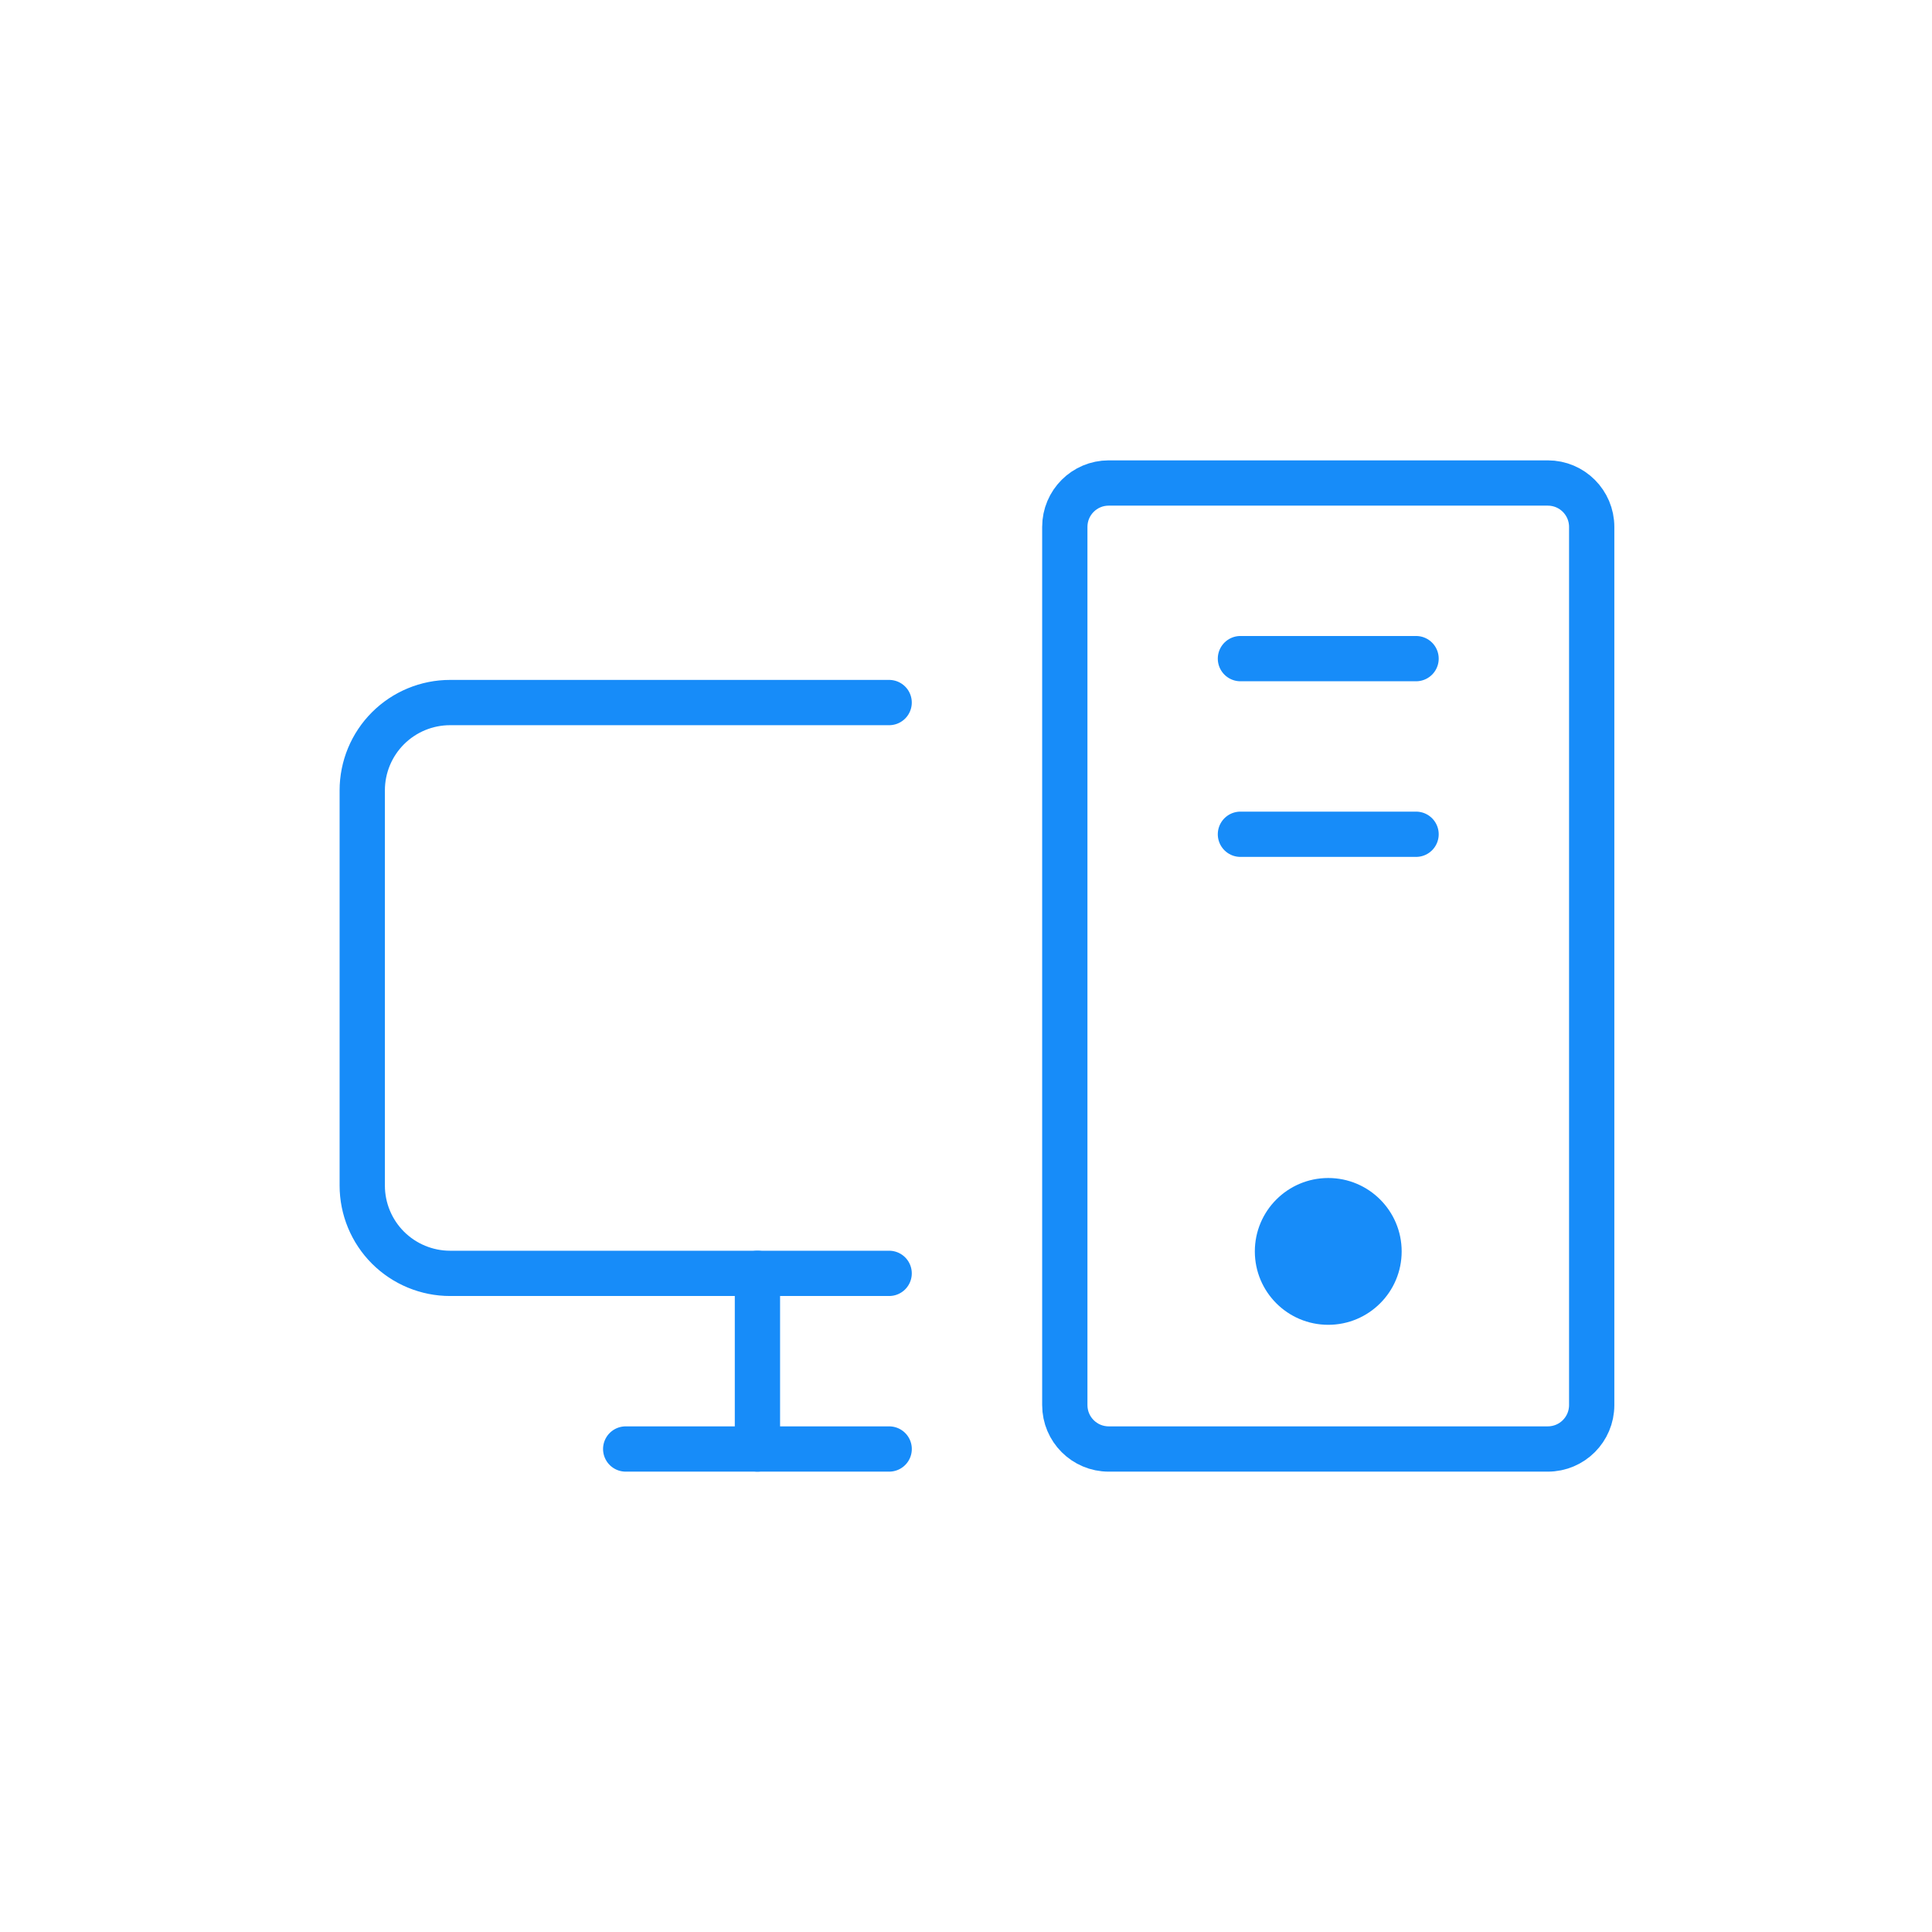 <svg width="64" height="64" viewBox="0 0 64 64" fill="none" xmlns="http://www.w3.org/2000/svg">
<g clip-path="url(#clip0_2651_8846)">
<path d="M29.455 48H20.727" stroke="#178CF9" stroke-width="1.5" stroke-linecap="round" stroke-linejoin="round"/>
<path d="M29.454 42.182H14.909C14.138 42.182 13.398 41.875 12.852 41.33C12.306 40.784 12 40.044 12 39.273V26.182C12 25.41 12.306 24.671 12.852 24.125C13.398 23.579 14.138 23.273 14.909 23.273H29.454" stroke="#178CF9" stroke-width="1.5" stroke-linecap="round" stroke-linejoin="round"/>
<path d="M46.909 21.818H41.091" stroke="#178CF9" stroke-width="1.5" stroke-linecap="round" stroke-linejoin="round"/>
<path d="M46.909 27.636H41.091" stroke="#178CF9" stroke-width="1.5" stroke-linecap="round" stroke-linejoin="round"/>
<path d="M51.273 16H36.727C35.924 16 35.273 16.651 35.273 17.454V46.545C35.273 47.349 35.924 48 36.727 48H51.273C52.076 48 52.727 47.349 52.727 46.545V17.454C52.727 16.651 52.076 16 51.273 16Z" stroke="#178CF9" stroke-width="1.5" stroke-linecap="round" stroke-linejoin="round"/>
<path d="M25.091 42.182V48" stroke="#178CF9" stroke-width="1.5" stroke-linecap="round" stroke-linejoin="round"/>
<path d="M44 43.636C45.205 43.636 46.182 42.66 46.182 41.455C46.182 40.25 45.205 39.273 44 39.273C42.795 39.273 41.818 40.25 41.818 41.455C41.818 42.66 42.795 43.636 44 43.636Z" fill="#178CF9" stroke="#178CF9" stroke-width="0.5"/>
</g>
<defs>
<clipPath id="clip0_2651_8846">
<rect width="64" height="64" fill="white"/>
</clipPath>
</defs>
</svg>
